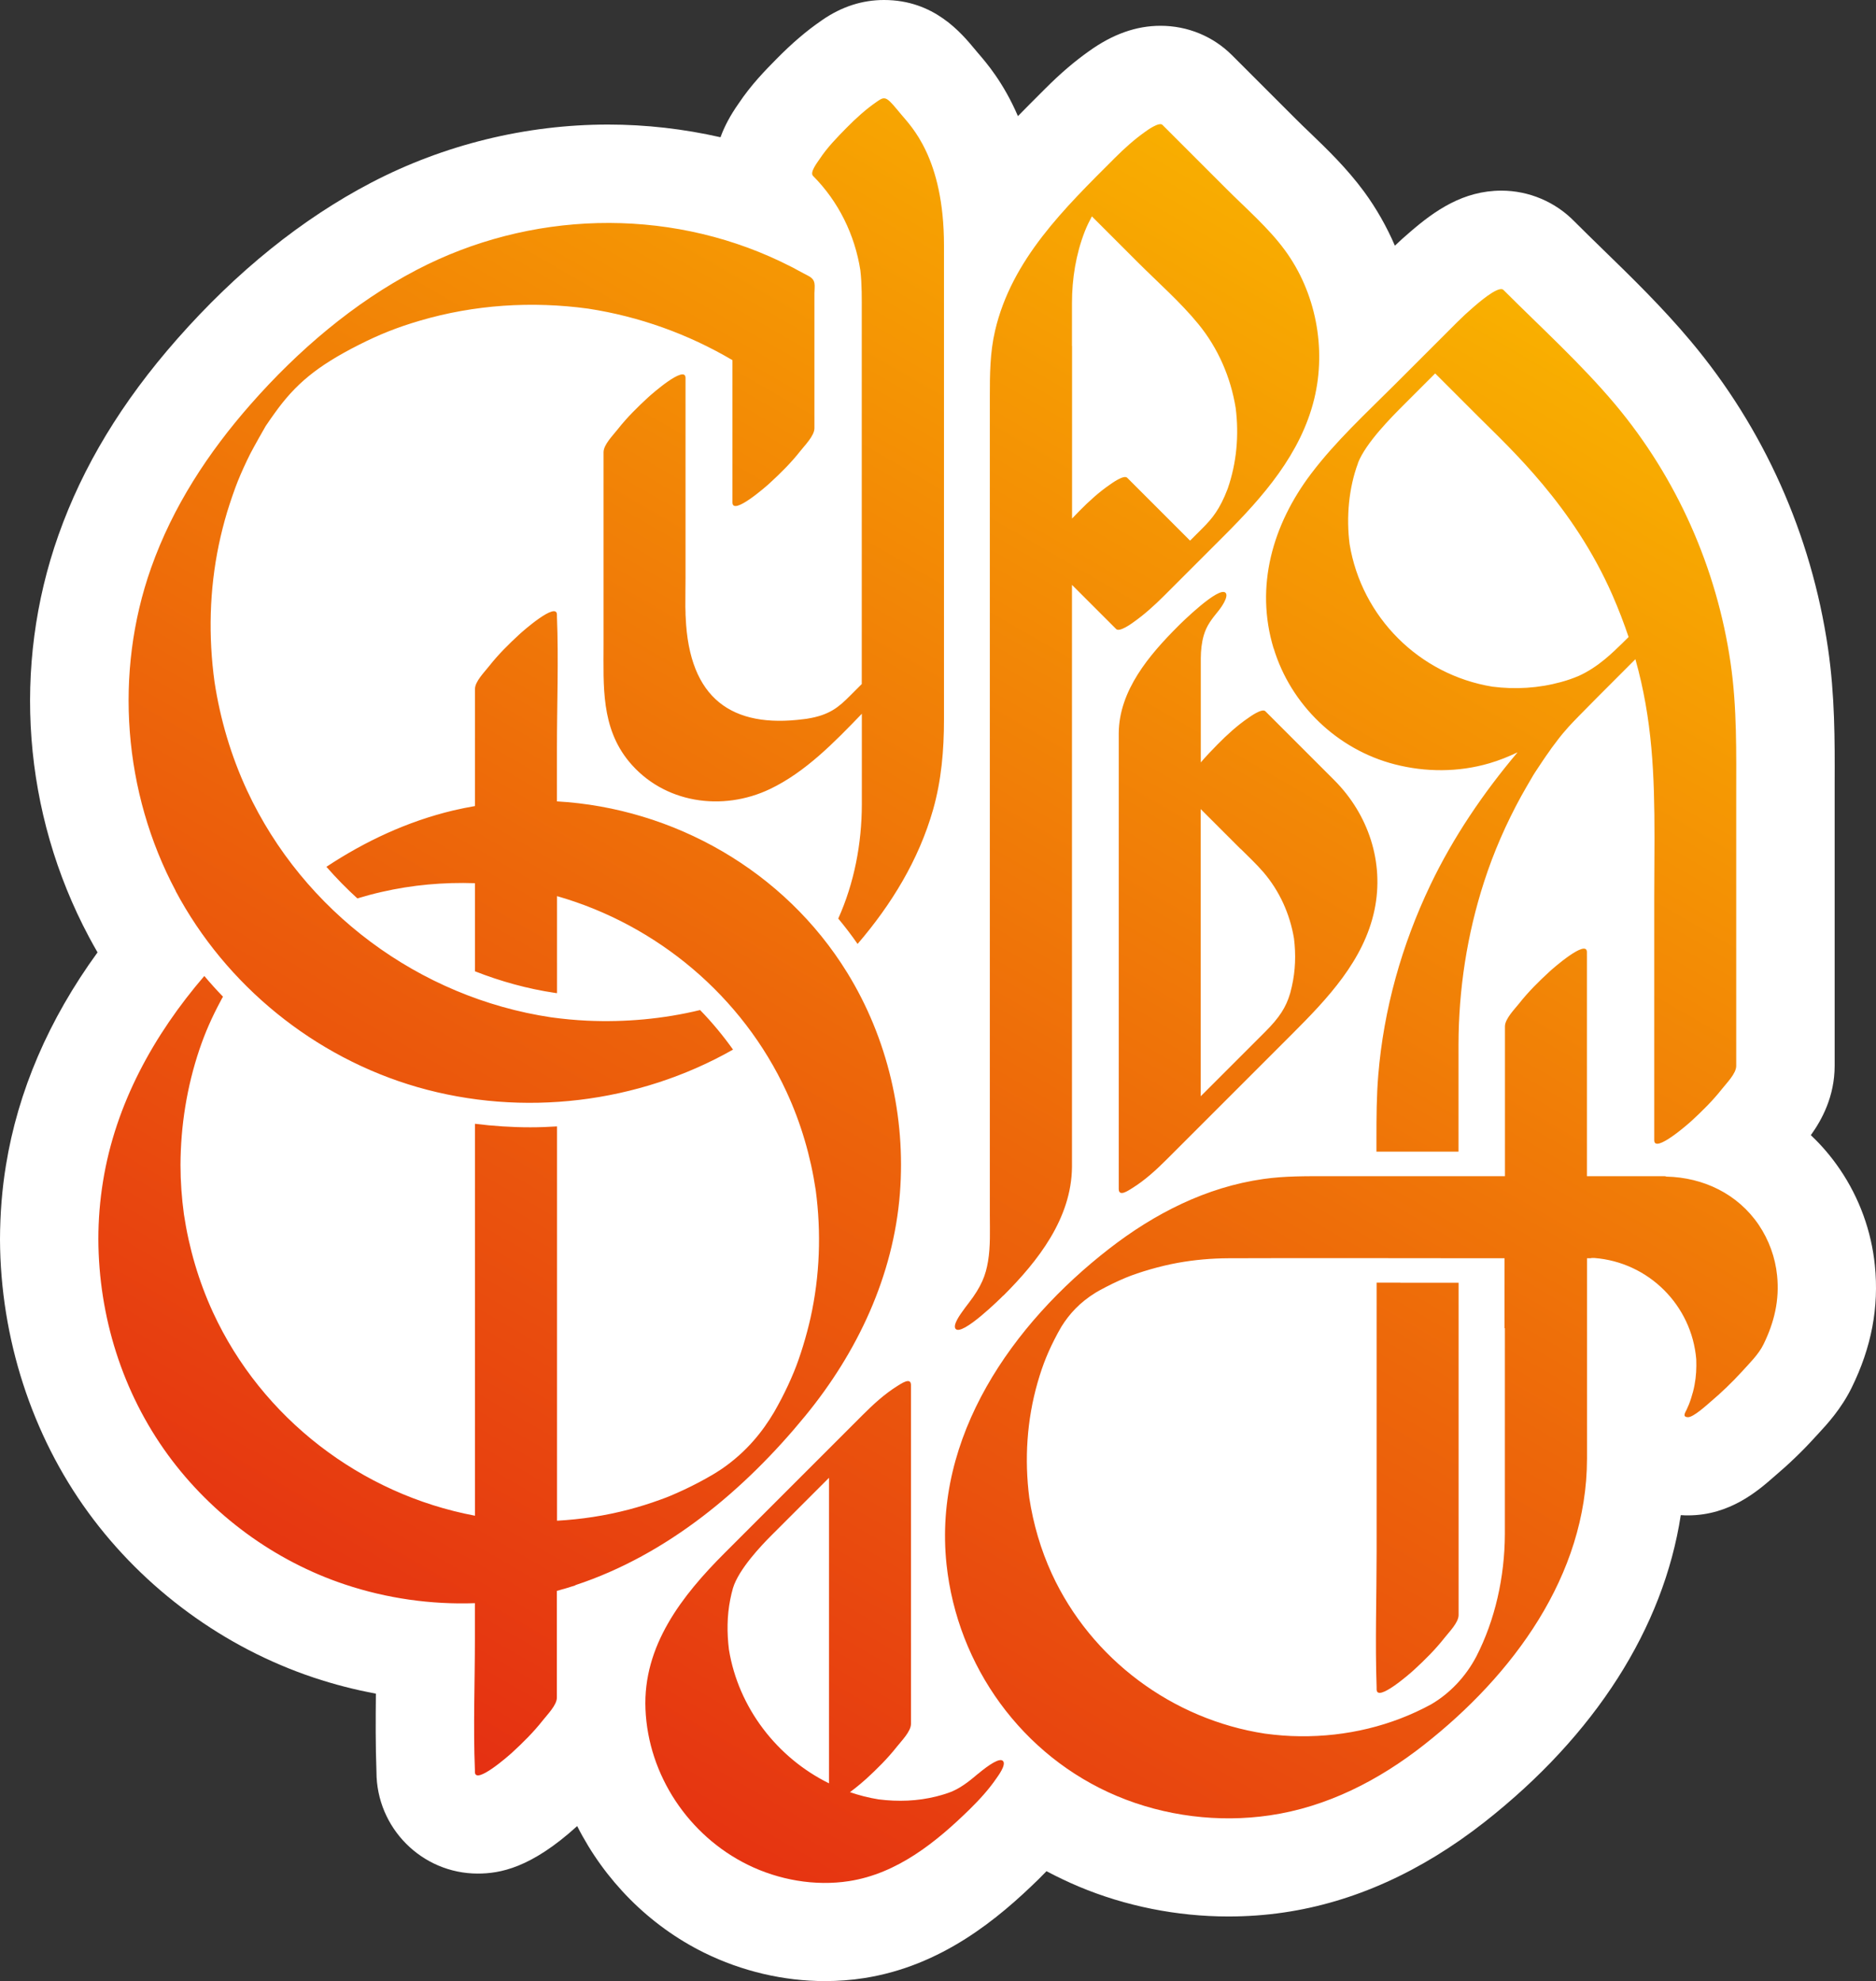 <?xml version="1.0" encoding="UTF-8"?> <svg xmlns="http://www.w3.org/2000/svg" xmlns:xlink="http://www.w3.org/1999/xlink" id="_Слой_2" data-name="Слой 2" viewBox="0 0 229.08 241.92"><rect x="0" y="0" width="229.08" height="241.92" fill="#333333" stroke="none"/><defs><style> .cls-1 { fill: url(#_Безымянный_градиент_141); } .cls-1, .cls-2 { stroke-width: 0px; } .cls-2 { fill: #fff; } </style><linearGradient id="_Безымянный_градиент_141" data-name="Безымянный градиент 141" x1="168.43" y1="26.62" x2="58.53" y2="216.98" gradientUnits="userSpaceOnUse"><stop offset="0" stop-color="#f9b000"></stop><stop offset=".55" stop-color="#ed670a"></stop><stop offset="1" stop-color="#e53012"></stop></linearGradient></defs><g id="_Чёрный" data-name="Чёрный"><g><path class="cls-2" d="m100.74,241.92c-5.05,0-10.15-1.2-14.74-3.46-6.76-3.33-12.19-8.88-15.52-15.47-5.65,5.14-9.45,5.8-12.14,5.8-6.82,0-12.37-5.57-12.37-12.42-.12-3.25-.1-6.44-.07-9.55-2.57-.48-5.1-1.13-7.59-1.96-10.93-3.65-20.7-10.8-27.52-20.15C3.88,175.24.05,163.4,0,151.37c.01-3.15.25-6.16.72-9.03,1.47-9.1,5.23-17.84,11.19-26.04-.36-.62-.71-1.26-1.05-1.89-8.05-15.11-9.41-33-3.72-49.07,2.98-8.41,7.72-16.25,14.51-23.96,7.26-8.24,15.22-14.65,23.67-19.07,8.88-4.64,18.89-7.1,28.94-7.1,4.62,0,9.23.53,13.72,1.55.47-1.3,1.19-2.67,2.2-4.1,1.55-2.33,3.32-4.12,4.62-5.44,1.9-1.93,3.7-3.47,5.5-4.7l.11-.08c2.37-1.63,4.88-2.44,7.54-2.44,6.11,0,9.41,3.99,11.19,6.14l.26.31c1.02,1.18,3.13,3.61,4.9,7.73.96-.98,1.9-1.92,2.81-2.83l.53-.53c1.88-1.88,3.58-3.33,5.35-4.58,2.87-2.06,5.74-3.09,8.72-3.09,3.31,0,6.42,1.28,8.74,3.6l7.8,7.8c.56.56,1.13,1.11,1.71,1.66,2.11,2.03,4.5,4.33,6.62,7.21,1.5,2.05,2.75,4.26,3.75,6.58.61-.58,1.22-1.13,1.83-1.65,3.05-2.64,6.52-5.07,11.18-5.07,3.36,0,6.59,1.38,8.9,3.75,1.15,1.15,2.32,2.29,3.49,3.43,3.58,3.48,7.28,7.09,10.71,11.18,8.95,10.66,14.75,23.64,16.78,37.54.84,5.76.83,11.19.81,16.44v34.52c0,3.76-1.57,6.62-2.91,8.48,1.33,1.25,2.52,2.65,3.57,4.2,2.36,3.48,3.83,7.52,4.25,11.7.52,5.11-.41,10.01-2.84,14.95-1.28,2.59-2.98,4.43-4.1,5.64l-.39.42c-1.49,1.65-3.19,3.28-5.03,4.84-1.88,1.64-5.33,4.68-10.46,4.68h0c-.21,0-.45,0-.66-.02-.07,0-.14,0-.22-.01-2.11,13.76-10.45,26.87-23.99,37.5-7.73,6.06-15.96,9.77-24.47,11.02-2.23.33-4.52.49-6.79.49-6.25,0-12.56-1.26-18.25-3.65-1.35-.57-2.67-1.2-3.95-1.88-.31.32-.63.64-.96.97-4.95,4.85-11.84,10.6-21.29,12.08-1.57.25-3.19.37-4.81.37h0Z"></path><path class="cls-1" d="m119.43,216.6s0,0,0,0c0,0-.02.02-.03.03,0,0-.02.02-.03.02-.51.42-1.74,1.53-3.13,2.12-.55.22-1.09.39-1.86.59-2.32.59-4.72.67-7.09.37-1.2-.19-2.36-.49-3.5-.88.96-.71,1.85-1.5,1.99-1.63,1.32-1.21,2.61-2.49,3.72-3.9.55-.7,1.74-1.88,1.74-2.81v-41.37c0-1.03-1.22-.16-1.66.11-1.56.97-2.94,2.24-4.24,3.54-5.62,5.62-11.23,11.23-16.85,16.85-5.22,5.22-9.99,11.33-9.67,19.07.33,8.06,5.26,15.44,12.48,19,3.78,1.86,8.21,2.65,12.39,2,5.88-.92,10.62-4.75,14.75-8.8,1.15-1.13,2.33-2.42,3.24-3.76.15-.22,1.19-1.59.82-2.08-.37-.5-1.75.44-3.07,1.54Zm-18.2-2.19v3.36c-6.33-3.12-11.07-9.23-12.22-16.34-.25-2.04-.24-4.09.16-6.11.09-.46.2-.93.33-1.38.7-2.32,3.49-5.24,4.72-6.47,2.34-2.34,4.67-4.67,7.01-7.01v33.95Zm69.76-57.77c2.37,0,4.75,0,7.12,0v40.58c0,.93-1.19,2.1-1.74,2.81-1.11,1.41-2.4,2.69-3.72,3.9-.32.3-4.55,4.04-4.55,2.36,0-.09,0-.17,0-.26-.19-5.51,0-11.06,0-16.57v-32.83c.97,0,1.93,0,2.9,0Zm-15.46-77.47c2.09,6.9,7.78,12.36,14.76,14.16,3.79.98,7.81.98,11.57-.12,1.2-.35,2.34-.81,3.45-1.34-4.18,4.96-7.85,10.35-10.65,16.21-3.48,7.29-5.7,15.16-6.36,23.22-.21,2.55-.22,5.1-.22,7.65v1.68h10.02v-8.36c0-1.56,0-3.13,0-4.69.01-6.75,1.04-13.46,3.12-19.89,1.17-3.63,2.7-7.12,4.53-10.46.45-.82.93-1.62,1.4-2.43.02-.03.02-.04.03-.06.11-.17.22-.34.33-.52.29-.45.59-.9.89-1.34.26-.39.53-.77.8-1.15.19-.27.31-.47.7-.96.16-.2.53-.77,1.62-1.99.95-1.07,5.8-5.9,7.49-7.59l.69-.69c2.08,7.4,2.33,14.14,2.33,21.74,0,.1,0,.2,0,.3,0,.02,0,.04,0,.06,0,.01,0,.02,0,.04,0,2.34-.03,4.68-.03,7.01v29.59c0,1.67,4.23-2.06,4.55-2.36,1.32-1.21,2.61-2.49,3.72-3.9.55-.7,1.74-1.88,1.74-2.81v-32.75c0-5.51.11-11-.69-16.48-1.69-11.59-6.56-22.58-14.09-31.56-4.16-4.95-9.04-9.37-13.61-13.94-.43-.57-2.2.76-3.68,2.05-.69.59-1.36,1.21-1.98,1.83-.09.09-.16.16-.18.18-2.48,2.48-4.97,4.97-7.45,7.45-3.51,3.51-7.24,6.94-10.24,10.91-4.68,6.19-6.87,13.73-4.57,21.32Zm10.29-22.63c.96-2.46,4.07-5.58,5.68-7.19h0c1.25-1.25,2.5-2.5,3.75-3.75,0,0,1.67,1.67,5.41,5.41,3.74,3.74,11.48,10.79,16.24,21.67.77,1.76,1.41,3.45,1.97,5.11-.34.33-.57.55-.61.6l-.16.16c-1.13,1.09-2.9,2.89-5.3,3.98-.68.29-1.35.53-2.19.76-2.73.75-5.58.92-8.38.56-8.93-1.46-15.96-8.49-17.43-17.41-.42-3.3-.1-6.86,1.03-9.89Zm51.18,99.2c-.22-2.2-1-4.33-2.24-6.17-2.57-3.79-6.77-5.79-11.28-5.89-.06-.03-.14-.05-.23-.05h-9.47v-27.36c0-1.67-4.23,2.06-4.55,2.36-1.32,1.21-2.61,2.49-3.72,3.9-.55.7-1.74,1.88-1.74,2.81v18.29h-21.67c-2.61,0-5.21-.03-7.81.34-7,.99-13.31,4.22-18.84,8.51-11.83,9.18-21.52,22.95-19.87,38.54,1.32,12.44,9.24,23.44,20.83,28.31,5.83,2.45,12.4,3.27,18.65,2.35,6.98-1.02,13.3-4.27,18.8-8.59,10.84-8.5,19.91-20.68,19.93-34.95,0-5.17,0-10.35,0-15.52v-8.97h.4c.06,0,.12-.02.18-.03.11,0,.22,0,.33,0,6.61.52,11.88,5.77,12.43,12.37.04,1.05-.01,2.1-.21,3.14-.1.54-.24,1.07-.41,1.59-.08.26-.17.51-.27.77-.03.07-.36.81-.21.5-.25.52-.64,1.03.07,1.07.67.04,2.37-1.54,2.72-1.83,1.37-1.16,2.68-2.41,3.89-3.74.91-1.01,2.01-2.07,2.62-3.3,1.33-2.71,1.98-5.43,1.67-8.45Zm-33.24,6.45v21.15c0,1.33,0,2.66,0,3.99-.02,5.26-1.2,10.51-3.49,14.96-1.28,2.44-3.23,4.51-5.54,5.85-4.81,2.61-10.29,3.94-15.98,3.88-1.44-.01-2.87-.13-4.29-.32-11.31-1.73-21.22-9.11-26.02-19.52-1.35-2.94-2.26-6.06-2.75-9.26-.61-4.71-.3-9.52,1.01-14.09.65-2.26,1.33-3.92,2.46-6.03.15-.28.31-.56.47-.83.93-1.48,2.19-2.91,4.16-4.12.19-.11.36-.21.43-.25,1.06-.58,2.15-1.12,3.26-1.58,1.67-.69,4.23-1.43,6.34-1.81,2.05-.37,4.12-.55,6.2-.56,10.47-.04,20.93,0,31.4,0h2.3v8.54Zm-61.23-3.98c4.24-4.24,8.3-9.42,8.37-15.69,0-.36,0-.72,0-1.09v-70.01c1.8,1.8,3.6,3.6,5.4,5.4.41.41,1.96-.73,2.08-.82,1.35-.95,2.59-2.07,3.76-3.24,2.44-2.44,4.88-4.88,7.32-7.32,4.77-4.77,9.38-10.01,11.02-16.72,1.51-6.2.19-13.04-3.59-18.18-2.02-2.75-4.74-5.08-7.14-7.49-2.6-2.6-5.2-5.2-7.8-7.8-.41-.41-1.96.73-2.08.82-1.35.95-2.59,2.07-3.76,3.24-6.1,6.1-12.57,12.36-14.6,21.07-.63,2.69-.64,5.37-.64,8.1v99.92c0,1.86.09,3.78-.22,5.62-.28,1.69-.79,3.06-2.37,5.11h0c-.27.35-.54.7-.78,1.05-.15.22-1.19,1.59-.82,2.08.75,1,5.63-3.84,5.84-4.06Zm8.37-115.95c0-1.75,0-3.5,0-5.26,0-2.97.48-5.95,1.56-8.73.25-.64.55-1.25.87-1.85,1.89,1.89,3.77,3.77,5.66,5.66,2.45,2.45,5.15,4.81,7.35,7.5,2.41,2.95,3.94,6.49,4.55,10.24.42,3.31.12,6.71-.98,9.87-.97,2.55-1.93,3.66-3.02,4.76l-1.57,1.57c-2.56-2.56-5.12-5.12-7.68-7.68-.41-.41-1.96.74-2.08.82-1.34.91-2.63,2.09-3.76,3.24-.3.3-.59.61-.89.92v-21.07Zm15.73,38.78c0-.23,0-.45,0-.68.01-.94.1-1.87.36-2.77.36-1.23.97-1.98,1.87-3.09.17-.21,1.19-1.59.82-2.08-.75-1-5.63,3.84-5.84,4.06-3.5,3.5-7.19,7.83-7.23,13.05,0,.84,0,1.68,0,2.53v53.13c0,1.03,1.22.16,1.66-.11,1.56-.97,2.94-2.24,4.24-3.54,5.09-5.09,10.17-10.17,15.26-15.26,4.31-4.31,8.78-9,10.07-15.16,1.22-5.83-.76-11.7-4.92-15.86-2.8-2.8-5.61-5.61-8.41-8.41-.41-.41-1.96.74-2.08.82-1.34.91-2.63,2.09-3.76,3.24-.69.7-1.39,1.43-2.04,2.19v-12.07Zm4.87,22.62c.93.93,1.91,1.84,2.77,2.84,1.98,2.31,3.24,5.11,3.74,8.1.24,1.95.18,3.92-.26,5.85-.05.24-.11.47-.17.7-.02.06-.03.12-.05.18-.49,1.66-1.29,2.92-3.03,4.66h0c-2.63,2.63-5.25,5.25-7.88,7.88v-35.07c1.62,1.62,3.25,3.25,4.87,4.87Zm-130.05,5.12c-6.39-12-7.54-26.61-3-39.43,2.65-7.49,6.97-14.09,12.2-20.03,5.71-6.49,12.53-12.34,20.22-16.36,13.76-7.19,30.39-7.72,44.46-1.02.95.45,1.88.93,2.79,1.44.61.34,1.2.5,1.33,1.19.07.38,0,.84,0,1.23,0,2.04,0,4.08,0,6.12,0,3.46,0,6.91,0,10.37,0,.93-1.19,2.1-1.74,2.81-1.11,1.41-2.4,2.69-3.72,3.9-.32.3-4.55,4.04-4.55,2.36,0-5.79,0-11.59,0-17.38-5.43-3.2-11.38-5.33-17.61-6.29-6.87-.94-13.9-.49-20.56,1.47-2.76.81-4.92,1.67-7.45,2.95-5.16,2.61-7.76,4.82-10.25,8.3-.38.54-.77,1.07-1.13,1.62-.13.2-1.57,2.77-1.88,3.38-.55,1.1-1.07,2.23-1.53,3.37-.36.89-.93,2.55-1.3,3.76-.39,1.31-.73,2.64-1.01,3.98-1.15,5.51-1.29,11.2-.52,16.78.7,4.57,2.02,9.03,3.97,13.23,6.88,14.79,21.02,25.29,37.13,27.7,1.47.2,2.94.34,4.41.41,4.6.21,9.28-.21,13.78-1.3,1.46,1.5,2.8,3.12,4.02,4.83-11.56,6.57-25.69,8.28-38.54,4.58-12.58-3.63-23.38-12.41-29.53-23.96ZM99.28,21.48c-.44-.44.58-1.71.82-2.08.91-1.38,2.09-2.59,3.24-3.76,1.13-1.15,2.42-2.33,3.76-3.24.02-.01.09-.06.18-.12.89-.61,1.14-.26,2.76,1.69,1.18,1.43,5.23,5.3,5.23,16v57.9c0,3.72-.31,7.4-1.33,11-1.75,6.14-5.09,11.59-9.22,16.4-.74-1.07-1.53-2.1-2.36-3.1,1.95-4.34,2.87-9.14,2.88-13.94,0-1.56,0-3.11,0-4.67v-6.4c-3.37,3.5-6.89,7.12-11.19,9.18-5.84,2.8-13.02,1.77-17.25-3.35-3.42-4.16-3.1-9.22-3.1-14.27v-23.5c0-.93,1.19-2.1,1.74-2.81,1.11-1.41,2.4-2.69,3.72-3.9.32-.3,4.55-4.04,4.55-2.36v24.41c0,1.18-.03,2.37-.02,3.56,0,0,0,0,0,0,0,.23.02.44.02.66,0,.2,0,.4.02.59.41,9.99,5.68,13.58,14.4,12.45.02,0,.28-.03.39-.05,2.81-.44,3.91-1.44,5.31-2.84,0,0,0,0,0,0,.47-.47.94-.93,1.4-1.4v-45.3c0-1.75.03-3.48-.17-5.22-.68-4.35-2.67-8.41-5.79-11.54Zm-29.03,172.12c-.74.25-1.5.46-2.25.67v13.03c0,.93-1.19,2.1-1.74,2.81-1.11,1.41-2.4,2.69-3.72,3.9-.32.3-4.55,4.04-4.55,2.36,0-.07,0-.15,0-.22-.21-5.33,0-10.71,0-16.04v-4.34c-5.36.19-10.76-.58-15.86-2.28-8.63-2.88-16.26-8.49-21.63-15.84-5.56-7.63-8.45-16.9-8.49-26.32,0-2.37.19-4.73.57-7.07,1.52-9.44,6.2-17.9,12.37-25.08.73.87,1.49,1.71,2.28,2.53-.09.16-.19.32-.27.49-1.11,2.07-1.92,3.92-2.61,5.96-1.53,4.54-2.29,9.3-2.31,14.1,0,2.02.15,4.03.42,6.03.62,4.13,1.8,8.17,3.55,11.97,5.96,12.92,18.07,22.21,31.99,24.83v-47.86c2.23.28,4.48.43,6.75.43h0c1.1,0,2.19-.04,3.27-.11v48.15c2.95-.16,5.89-.61,8.76-1.36,1.29-.34,2.57-.74,3.83-1.2.63-.23.83-.3,1.3-.5.56-.24,1.11-.48,1.66-.74,1.17-.55,2.31-1.15,3.42-1.8.36-.21.74-.46,1.11-.7,3.12-2.13,5.06-4.66,6.41-6.93.31-.55.62-1.1.91-1.66.56-1.08,1.07-2.17,1.53-3.29.74-1.78,1.54-4.41,2.03-6.61,1.13-5.11,1.32-10.38.63-15.57-.62-4.15-1.8-8.19-3.56-12-5.39-11.68-15.8-20.41-28.03-23.91v11.85c-.08-.01-.16-.02-.24-.03-3.37-.5-6.64-1.41-9.78-2.64v-10.76c-3.83-.13-7.66.21-11.4,1.07-1.02.23-2,.5-2.96.79-1.33-1.21-2.59-2.5-3.78-3.86,4.72-3.12,9.88-5.54,15.48-6.88.88-.21,1.77-.38,2.66-.54v-14.29c0-.93,1.19-2.1,1.74-2.81,1.11-1.41,2.4-2.69,3.72-3.9.32-.3,4.55-4.04,4.55-2.36,0,.07,0,.15,0,.22.21,5.33,0,10.71,0,16.04v6.53c14.24.82,27.77,8.46,35.44,20.91,4.94,8.01,7.17,17.58,6.44,26.95-.79,10.08-5.18,19.4-11.54,27.16-7.4,9.04-16.86,16.99-28.09,20.69Z"></path></g></g></svg> 